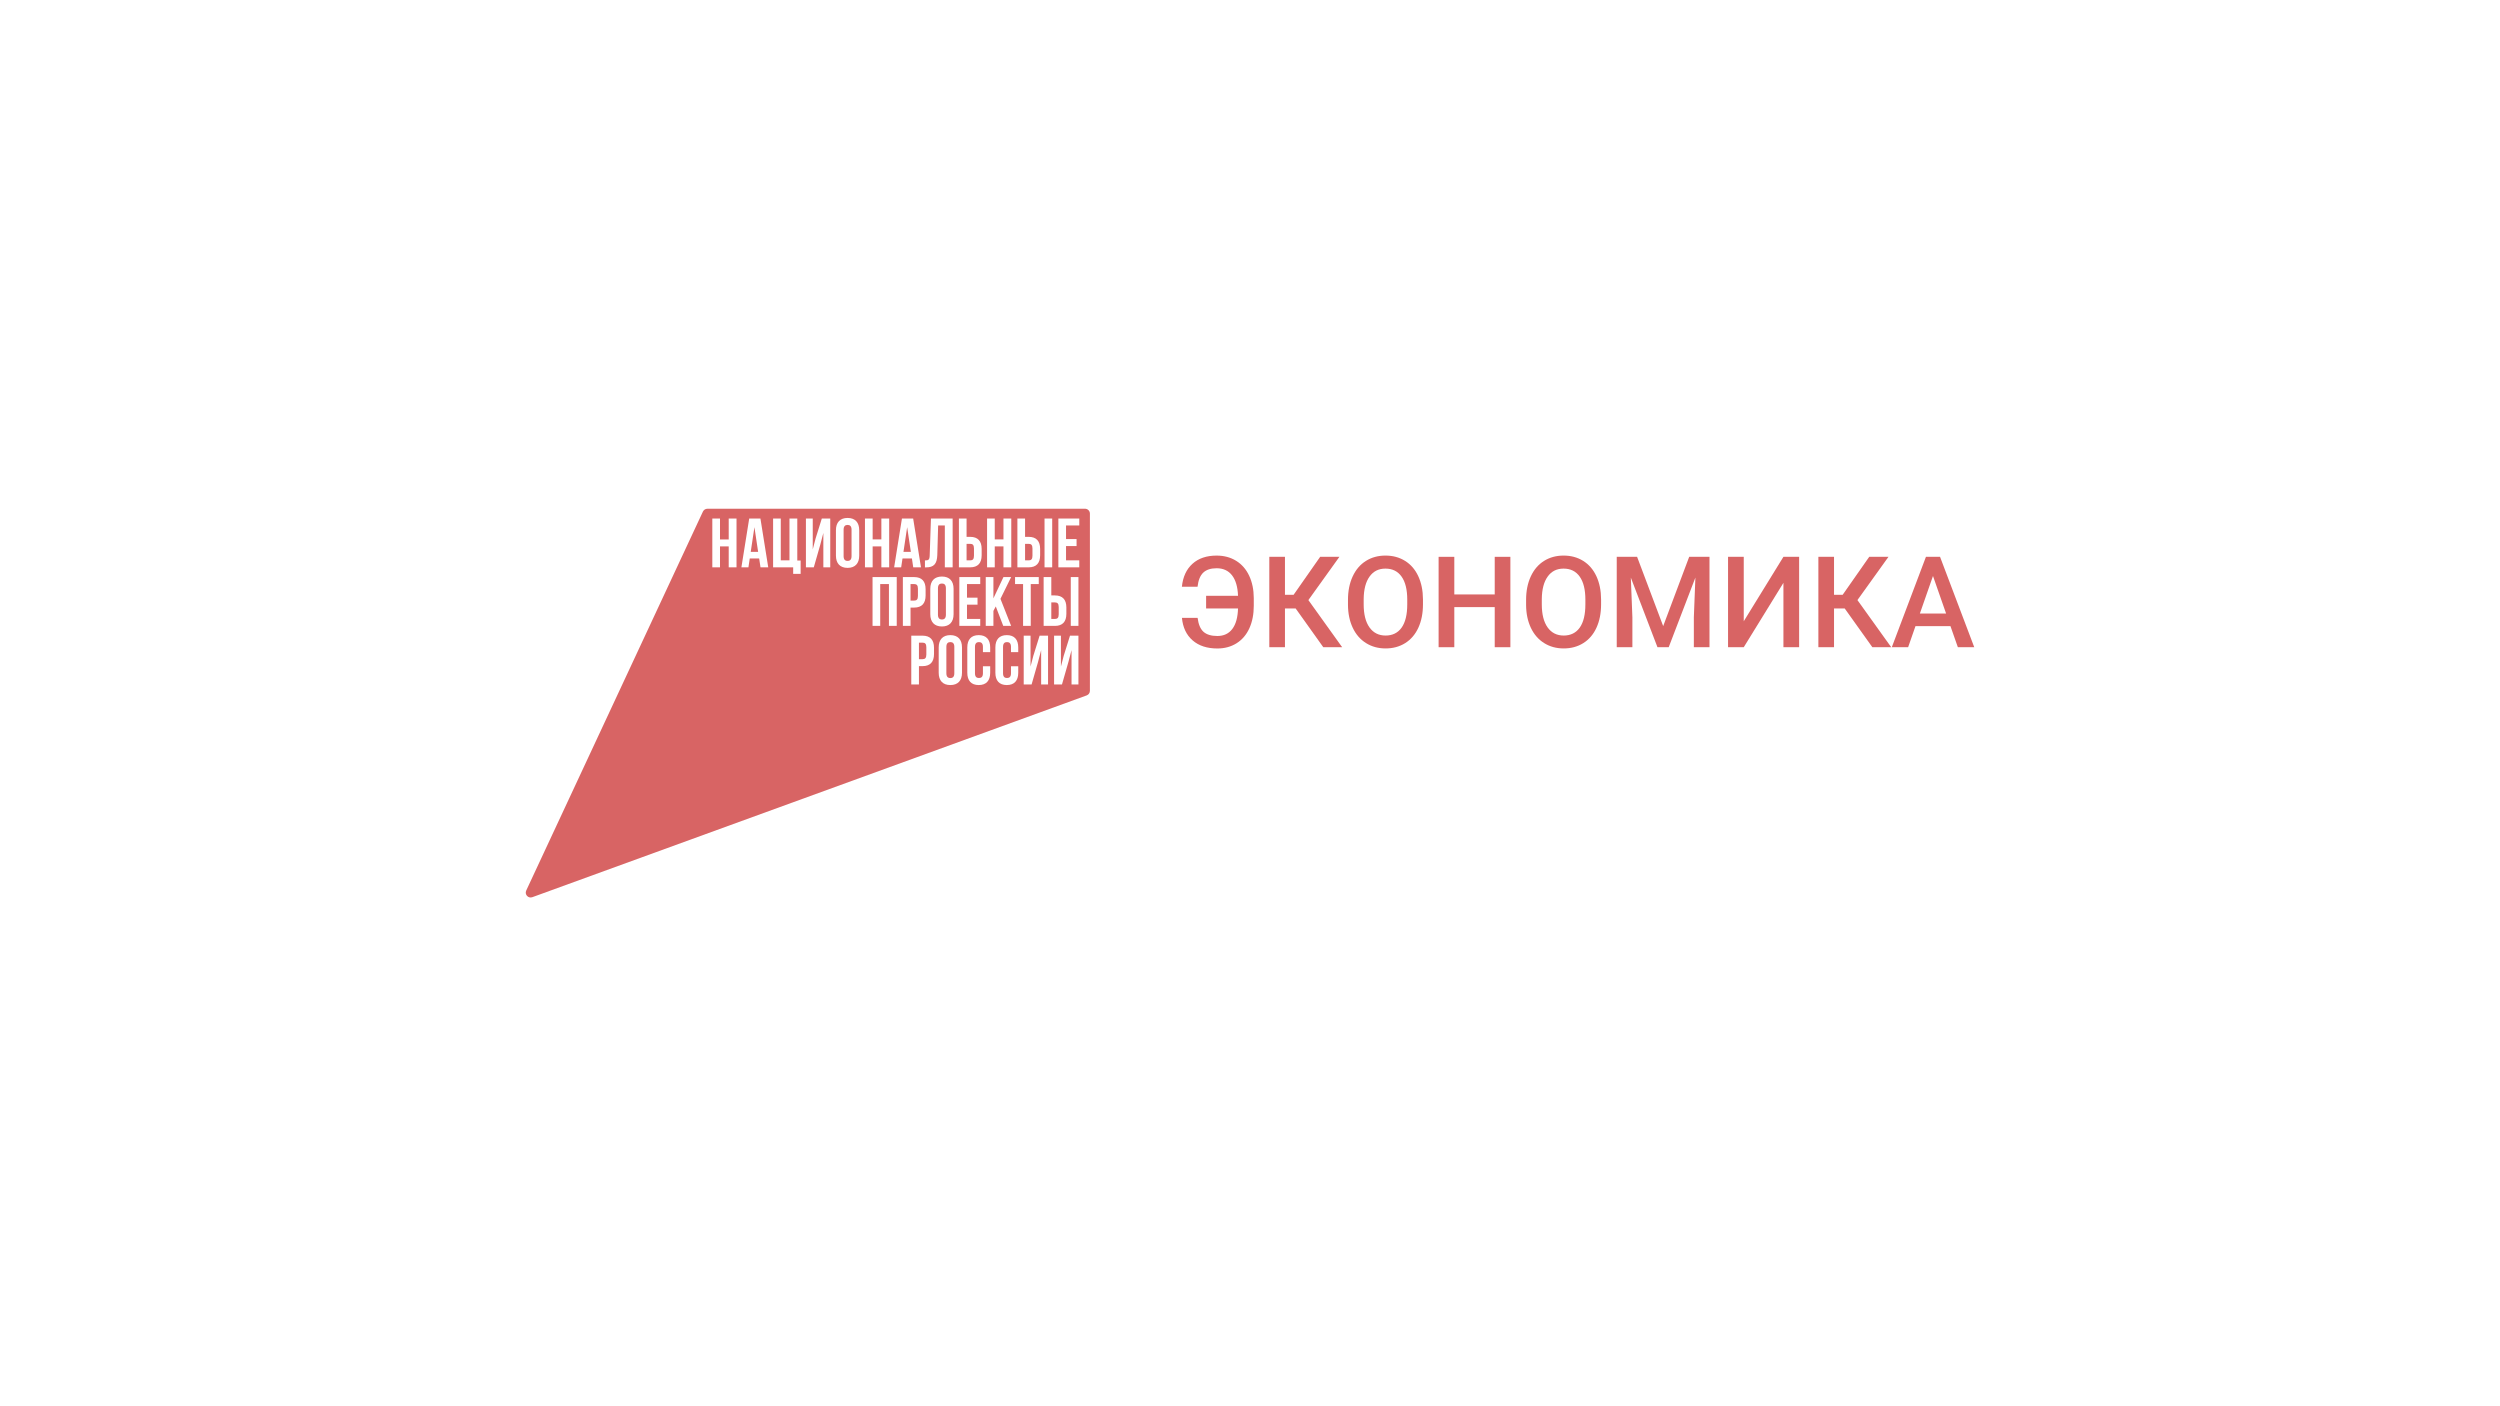 <?xml version="1.0" encoding="UTF-8"?> <svg xmlns="http://www.w3.org/2000/svg" id="_Слой_1" viewBox="0 0 1920 1080"><defs><style>.cls-1{fill:#d86464;}</style></defs><polygon class="cls-1" points="576.56 423.82 582.24 423.82 579.4 404.86 576.56 423.82"></polygon><path class="cls-1" d="M704.97,457.72v-5.62c0-2.69-1.02-3.54-2.89-3.54h-2.79v12.69h2.79c1.87,0,2.89-.85,2.89-3.53Z"></path><path class="cls-1" d="M729.87,493.12c-1.88,0-3.06,1.02-3.06,3.7v20.24c0,2.68,1.18,3.69,3.06,3.69s3.05-1.01,3.05-3.69v-20.24c0-2.68-1.18-3.7-3.05-3.7Z"></path><polygon class="cls-1" points="693.86 423.82 699.54 423.82 696.7 404.86 693.86 423.82"></polygon><path class="cls-1" d="M723.4,448.14c-1.88,0-3.05,1.01-3.05,3.69v20.24c0,2.68,1.17,3.7,3.05,3.7s3.05-1.02,3.05-3.7v-20.24c0-2.69-1.18-3.69-3.05-3.69Z"></path><path class="cls-1" d="M708.54,493.55h-2.79v12.69h2.79c1.87,0,2.89-.85,2.89-3.53v-5.62c0-2.68-1.02-3.53-2.89-3.53Z"></path><path class="cls-1" d="M748.01,426.82v-5.62c0-2.68-1.02-3.53-2.89-3.53h-2.79v12.69h2.79c1.88,0,2.89-.86,2.89-3.53Z"></path><path class="cls-1" d="M813.09,471.81v-5.62c0-2.68-1.02-3.53-2.9-3.53h-2.79v12.69h2.79c1.88,0,2.9-.86,2.9-3.53Z"></path><path class="cls-1" d="M833.29,390.72h-290.04c-1.45,0-2.78.84-3.4,2.16l-135.71,291.05c-1.41,3.03,1.53,6.25,4.68,5.11l425.76-154.97c1.48-.54,2.47-1.94,2.47-3.52v-136.1c0-2.07-1.68-3.74-3.74-3.74ZM802.2,398.21h5.89v37.49h-5.89v-37.49ZM801.51,443.2h5.89v14.09h2.79c5.89,0,8.78,3.27,8.78,9.27v4.87c0,5.99-2.89,9.26-8.78,9.26h-8.68v-37.49ZM781.36,398.21h5.89v14.09h2.79c5.88,0,8.78,3.27,8.78,9.27v4.87c0,6-2.9,9.27-8.78,9.27h-8.68v-37.49ZM758.07,398.21h5.9v16.07h6.69v-16.07h6v37.49h-6v-16.07h-6.69v16.07h-5.9v-37.49ZM736.44,398.21h5.89v14.09h2.79c5.89,0,8.79,3.27,8.79,9.27v4.87c0,6-2.9,9.27-8.79,9.27h-8.68v-37.49ZM750.74,459v5.36h-8.09v10.98h10.18v5.35h-16.06v-37.49h16.06v5.36h-10.18v10.44h8.09ZM710.37,430.4c2.68,0,3.54-.38,3.64-3.85l.96-28.34h16.66v37.49h-6v-32.14h-5.14l-.64,22.65c-.22,6.86-2.68,9.53-8.57,9.53h-.92v-5.35ZM732.35,452.21v19.49c0,6-3.15,9.43-8.94,9.43s-8.95-3.43-8.95-9.43v-19.49c0-6.01,3.16-9.43,8.95-9.43s8.94,3.42,8.94,9.43ZM565.65,435.71h-6v-16.07h-6.69v16.07h-5.9v-37.49h5.9v16.07h6.69v-16.07h6v37.49ZM584.06,435.71l-1.02-6.81h-7.23l-1.02,6.81h-5.4l6-37.49h8.62l6,37.49h-5.95ZM614.89,440.74h-5.73v-5.03h-15.42v-37.49h5.89v32.14h6.69v-32.14h6v32.25h2.57v10.28ZM637.64,435.71h-5.31v-26.41l-2.41,9.22-4.93,17.19h-6.05v-37.49h5.25v23.73l2.14-8.25,4.82-15.48h6.48v37.49ZM659.88,426.71c0,5.99-3.16,9.42-8.94,9.42s-8.94-3.43-8.94-9.42v-19.5c0-5.99,3.15-9.43,8.94-9.43s8.94,3.43,8.94,9.43v19.5ZM664.29,398.21h5.9v16.07h6.7v-16.07h6v37.49h-6v-16.07h-6.7v16.07h-5.9v-37.49ZM688.7,480.69h-6v-32.13h-6.7v32.13h-5.89v-37.49h18.58v37.49ZM692.1,435.71h-5.4l5.99-37.49h8.62l6,37.49h-5.95l-1.01-6.81h-7.23l-1.02,6.81ZM699.29,480.69h-5.89v-37.49h8.68c5.89,0,8.78,3.27,8.78,9.27v4.88c0,6-2.89,9.27-8.78,9.27h-2.79v14.08ZM717.32,502.33c0,6-2.9,9.26-8.78,9.26h-2.79v14.09h-5.89v-37.49h8.68c5.88,0,8.78,3.27,8.78,9.27v4.87ZM738.81,516.69c0,6-3.16,9.43-8.94,9.43s-8.95-3.42-8.95-9.43v-19.49c0-6,3.17-9.43,8.95-9.43s8.94,3.43,8.94,9.43v19.49ZM760.46,500.84h-5.57v-4.02c0-2.68-1.18-3.7-3.05-3.7s-3.06,1.02-3.06,3.7v20.24c0,2.68,1.18,3.65,3.06,3.65s3.05-.97,3.05-3.65v-5.35h5.57v4.98c0,6-3,9.43-8.79,9.43s-8.78-3.42-8.78-9.43v-19.49c0-6,3-9.43,8.78-9.43s8.79,3.43,8.79,9.43v3.64ZM762.94,480.69h-5.89v-37.49h5.89v16.34l7.71-16.34h5.9l-8.2,16.71,8.2,20.78h-6.06l-5.73-14.94-1.82,3.43v11.52ZM782.01,500.84h-5.57v-4.02c0-2.68-1.18-3.7-3.06-3.7s-3.05,1.02-3.05,3.7v20.24c0,2.68,1.18,3.65,3.05,3.65s3.06-.97,3.06-3.65v-5.35h5.57v4.98c0,6-3,9.43-8.78,9.43s-8.78-3.42-8.78-9.43v-19.49c0-6,2.99-9.43,8.78-9.43s8.78,3.43,8.78,9.43v3.64ZM779.56,448.56v-5.36h18.21v5.36h-6.16v32.13h-5.89v-32.13h-6.16ZM804.9,525.68h-5.3v-26.4l-2.41,9.21-4.93,17.19h-6.05v-37.49h5.25v23.73l2.14-8.25,4.82-15.48h6.48v37.49ZM828.24,525.68h-5.3v-26.4l-2.42,9.21-4.93,17.19h-6.05v-37.49h5.25v23.73l2.14-8.25,4.83-15.48h6.48v37.49ZM828.24,480.69h-5.89v-37.49h5.89v37.49ZM828.89,403.57h-10.18v10.44h8.09v5.36h-8.09v10.98h10.18v5.36h-16.07v-37.49h16.07v5.36Z"></path><path class="cls-1" d="M650.94,403.14c-1.88,0-3.05,1.03-3.05,3.7v20.24c0,2.68,1.17,3.7,3.05,3.7s3.05-1.02,3.05-3.7v-20.24c0-2.67-1.18-3.7-3.05-3.7Z"></path><path class="cls-1" d="M792.93,426.82v-5.62c0-2.68-1.02-3.53-2.89-3.53h-2.79v12.69h2.79c1.87,0,2.89-.86,2.89-3.53Z"></path><path class="cls-1" d="M919.76,474.51c.64,5.02,2.15,8.6,4.55,10.73,2.4,2.13,5.94,3.2,10.61,3.2,4.96,0,8.8-1.81,11.52-5.44,2.72-3.62,4.17-8.85,4.36-15.69h-24.51v-9.73h24.51c-.25-6.87-1.79-12.11-4.6-15.73-2.81-3.62-6.76-5.44-11.85-5.44-4.45,0-7.86,1.11-10.23,3.34-2.37,2.22-3.84,5.85-4.41,10.87h-12.02c.76-7.56,3.47-13.45,8.13-17.64,4.66-4.2,10.83-6.29,18.52-6.29,5.69,0,10.7,1.34,15.02,4.01,4.32,2.67,7.65,6.48,9.99,11.44,2.34,4.96,3.52,10.7,3.55,17.21v5.87c0,6.58-1.14,12.36-3.41,17.33-2.27,4.97-5.54,8.8-9.8,11.47-4.26,2.67-9.19,4.01-14.78,4.01-7.88,0-14.21-2.07-18.98-6.22-4.77-4.15-7.5-9.91-8.2-17.28h12.02Z"></path><path class="cls-1" d="M995.05,467.3h-8.2v29.75h-12.02v-69.42h12.02v29.18h6.63l20.41-29.18h14.78l-23.84,33.23,25.94,36.19h-14.49l-21.22-29.75Z"></path><path class="cls-1" d="M1092.84,464.16c0,6.8-1.18,12.77-3.53,17.9-2.35,5.13-5.71,9.07-10.08,11.82-4.37,2.75-9.4,4.12-15.09,4.12s-10.64-1.37-15.04-4.12c-4.4-2.75-7.8-6.67-10.2-11.75-2.4-5.09-3.62-10.95-3.65-17.59v-3.91c0-6.77,1.2-12.75,3.6-17.93,2.4-5.18,5.78-9.15,10.16-11.9,4.37-2.75,9.39-4.12,15.04-4.12s10.67,1.36,15.04,4.08c4.37,2.72,7.75,6.63,10.13,11.73,2.38,5.1,3.59,11.04,3.62,17.81v3.86ZM1080.77,460.53c0-7.69-1.45-13.59-4.36-17.69-2.91-4.1-7.03-6.15-12.37-6.15s-9.29,2.04-12.23,6.13c-2.94,4.08-4.44,9.86-4.51,17.33v4.01c0,7.63,1.49,13.53,4.46,17.69,2.97,4.16,7.1,6.25,12.37,6.25s9.45-2.03,12.32-6.1c2.88-4.07,4.31-10.01,4.31-17.83v-3.62Z"></path><path class="cls-1" d="M1159.97,497.06h-12.02v-30.8h-31.04v30.8h-12.06v-69.42h12.06v28.89h31.04v-28.89h12.02v69.42Z"></path><path class="cls-1" d="M1229.63,464.16c0,6.8-1.18,12.77-3.53,17.9-2.35,5.13-5.71,9.07-10.08,11.82-4.37,2.75-9.4,4.12-15.09,4.12s-10.64-1.37-15.04-4.12c-4.4-2.75-7.8-6.67-10.2-11.75-2.4-5.09-3.62-10.95-3.65-17.59v-3.91c0-6.77,1.2-12.75,3.6-17.93,2.4-5.18,5.78-9.15,10.16-11.9,4.37-2.75,9.39-4.12,15.04-4.12s10.67,1.36,15.04,4.08c4.37,2.72,7.75,6.63,10.13,11.73,2.38,5.1,3.59,11.04,3.62,17.81v3.86ZM1217.57,460.53c0-7.69-1.45-13.59-4.36-17.69-2.91-4.1-7.03-6.15-12.37-6.15s-9.29,2.04-12.23,6.13c-2.94,4.08-4.44,9.86-4.51,17.33v4.01c0,7.63,1.49,13.53,4.46,17.69,2.97,4.16,7.1,6.25,12.37,6.25s9.45-2.03,12.32-6.1c2.88-4.07,4.31-10.01,4.31-17.83v-3.62Z"></path><path class="cls-1" d="M1257.29,427.64l20.03,53.21,19.98-53.21h15.59v69.42h-12.02v-22.89l1.19-30.61-20.5,53.5h-8.63l-20.45-53.45,1.19,30.56v22.89h-12.02v-69.42h15.64Z"></path><path class="cls-1" d="M1369.67,427.64h12.06v69.42h-12.06v-49.44l-30.47,49.44h-12.06v-69.42h12.06v49.49l30.47-49.49Z"></path><path class="cls-1" d="M1416.73,467.3h-8.2v29.75h-12.02v-69.42h12.02v29.18h6.63l20.41-29.18h14.78l-23.84,33.23,25.94,36.19h-14.49l-21.22-29.75Z"></path><path class="cls-1" d="M1497.97,480.89h-26.89l-5.63,16.16h-12.54l26.22-69.42h10.82l26.27,69.42h-12.59l-5.67-16.16ZM1474.47,471.17h20.12l-10.06-28.8-10.06,28.8Z"></path></svg> 